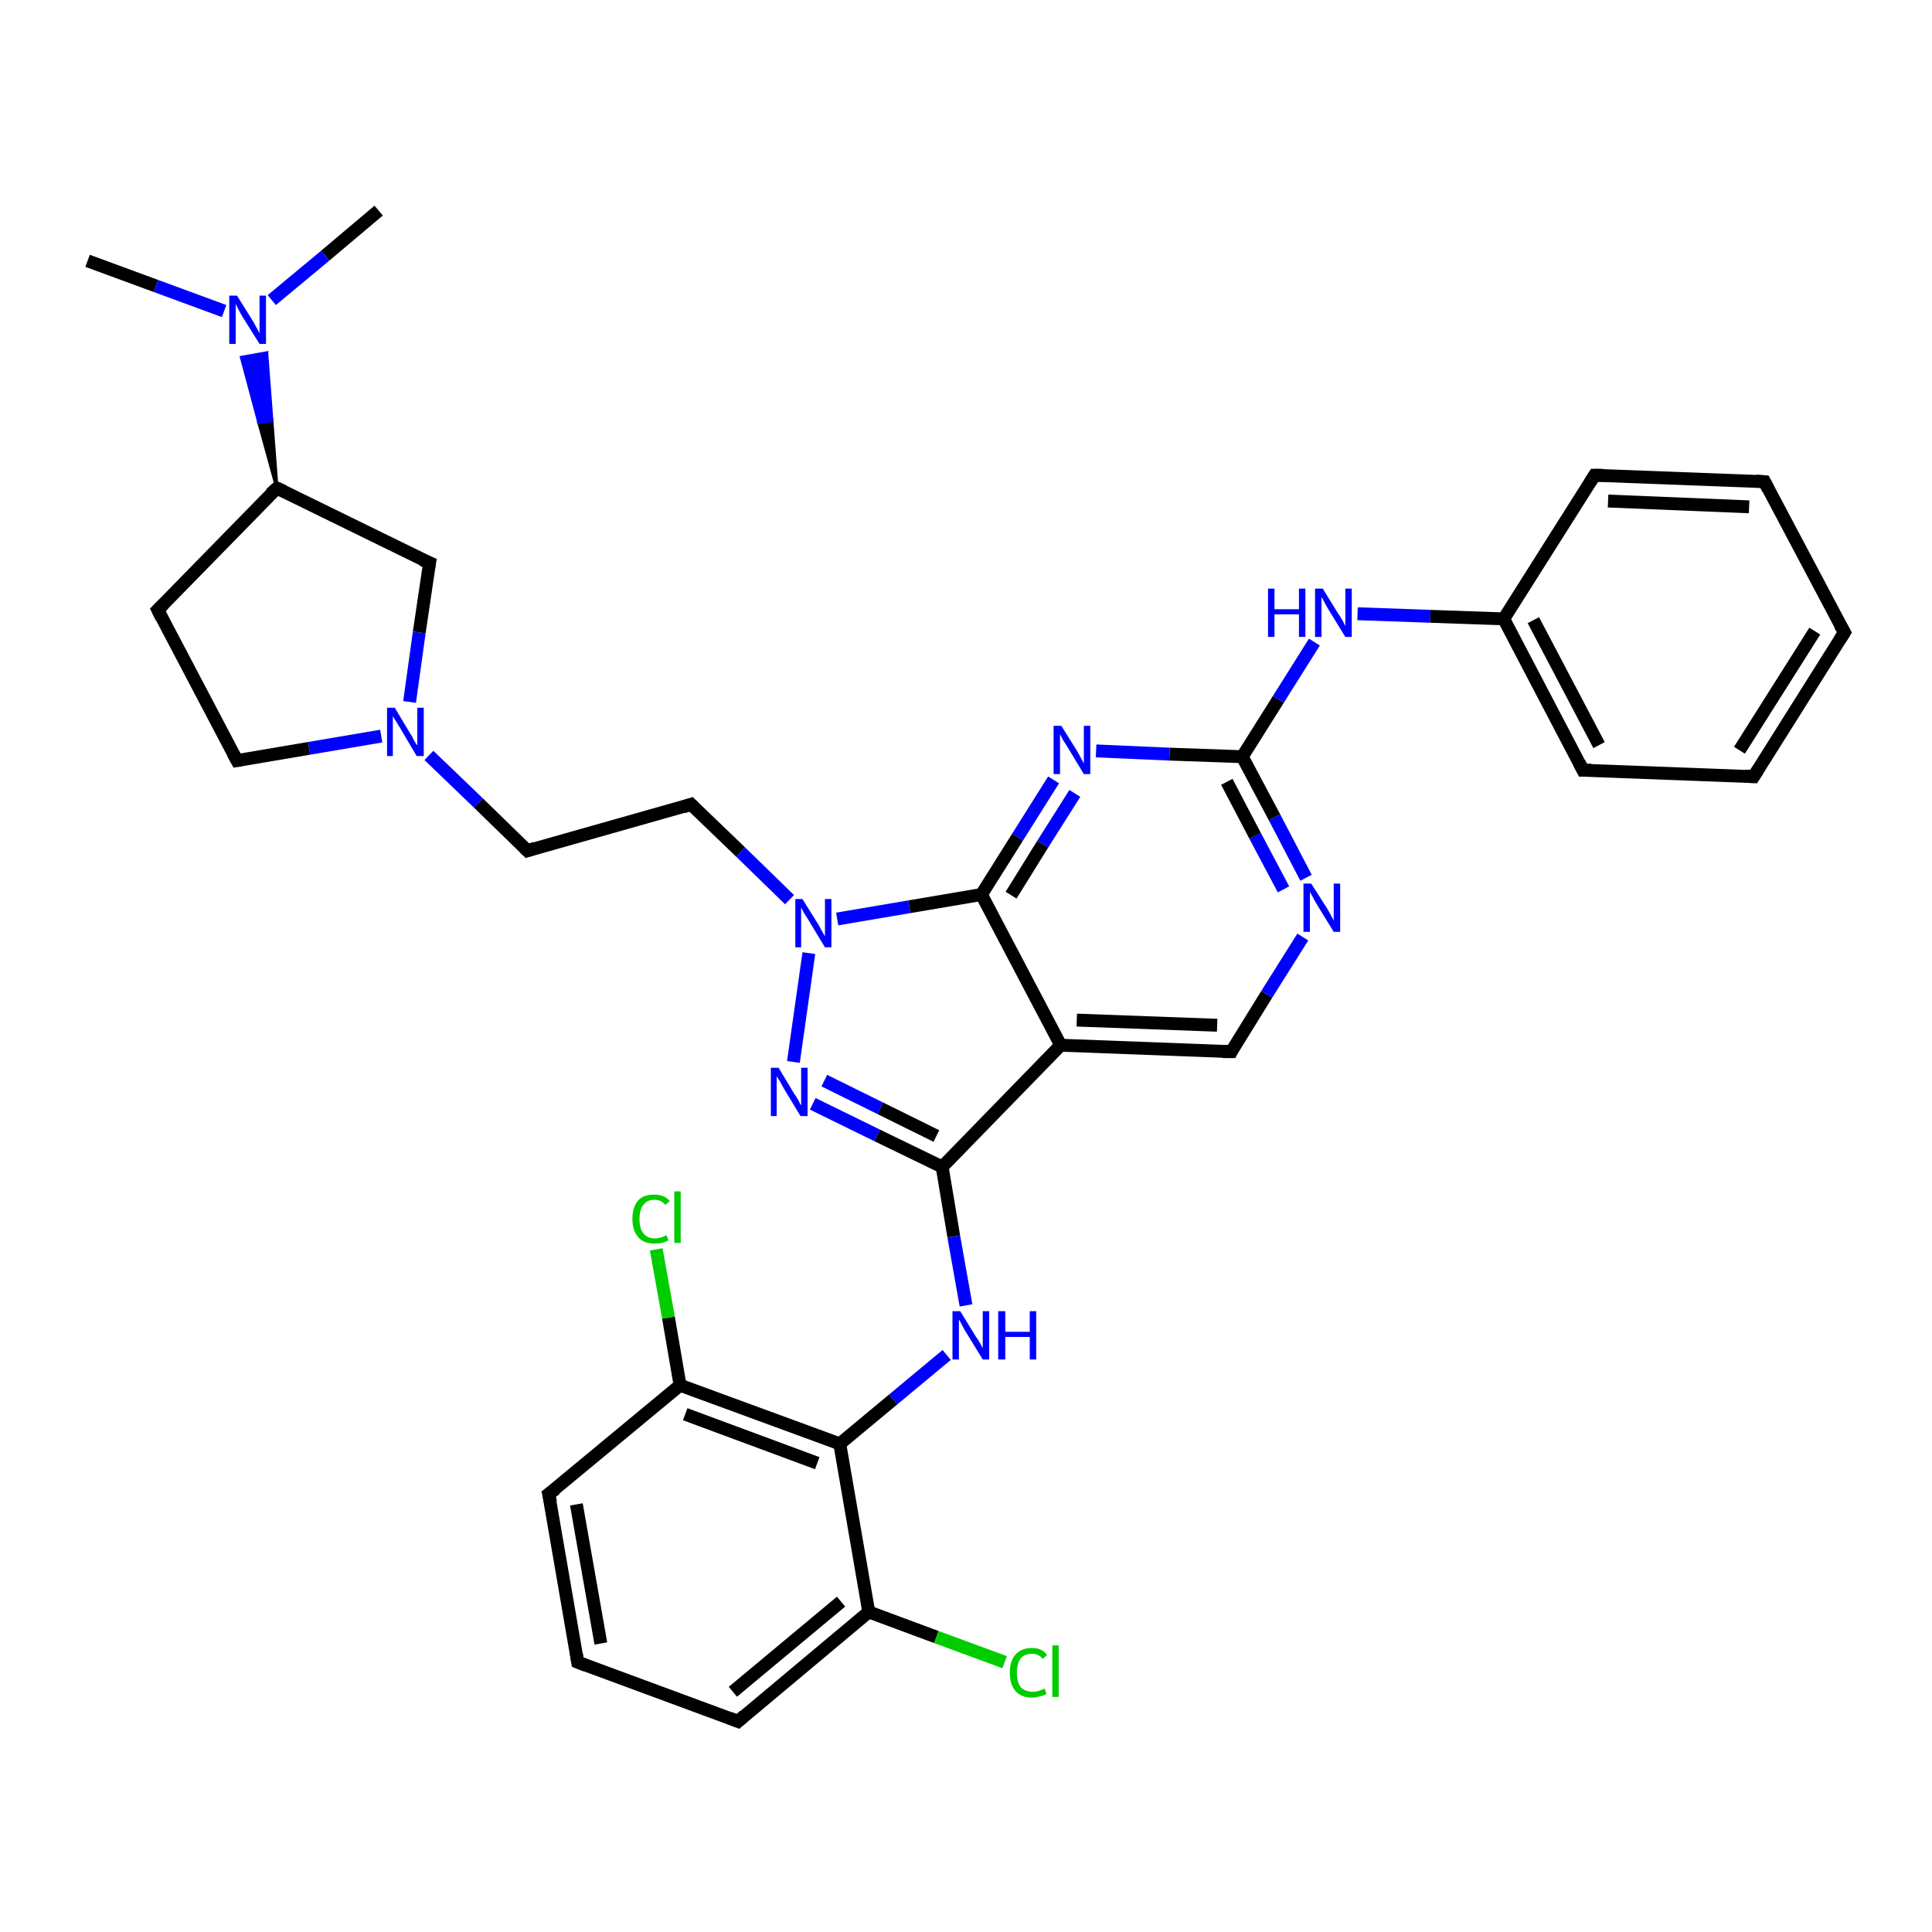 <?xml version='1.0' encoding='iso-8859-1'?>
<svg version='1.1' baseProfile='full'
              xmlns='http://www.w3.org/2000/svg'
                      xmlns:rdkit='http://www.rdkit.org/xml'
                      xmlns:xlink='http://www.w3.org/1999/xlink'
                  xml:space='preserve'
width='300px' height='300px' viewBox='0 0 300 300'>
<!-- END OF HEADER -->
<rect style='opacity:1.0;fill:#FFFFFF;stroke:none' width='300.0' height='300.0' x='0.0' y='0.0'> </rect>
<path class='bond-0 atom-0 atom-1' d='M 58.8,32.7 L 50.5,39.7' style='fill:none;fill-rule:evenodd;stroke:#000000;stroke-width:2.0px;stroke-linecap:butt;stroke-linejoin:miter;stroke-opacity:1' />
<path class='bond-0 atom-0 atom-1' d='M 50.5,39.7 L 42.2,46.6' style='fill:none;fill-rule:evenodd;stroke:#0000FF;stroke-width:2.0px;stroke-linecap:butt;stroke-linejoin:miter;stroke-opacity:1' />
<path class='bond-1 atom-1 atom-2' d='M 34.8,48.3 L 24.2,44.4' style='fill:none;fill-rule:evenodd;stroke:#0000FF;stroke-width:2.0px;stroke-linecap:butt;stroke-linejoin:miter;stroke-opacity:1' />
<path class='bond-1 atom-1 atom-2' d='M 24.2,44.4 L 13.6,40.5' style='fill:none;fill-rule:evenodd;stroke:#000000;stroke-width:2.0px;stroke-linecap:butt;stroke-linejoin:miter;stroke-opacity:1' />
<path class='bond-2 atom-3 atom-1' d='M 43.0,75.8 L 40.2,65.6 L 42.2,65.3 Z' style='fill:#000000;fill-rule:evenodd;fill-opacity:1;stroke:#000000;stroke-width:0.5px;stroke-linecap:butt;stroke-linejoin:miter;stroke-opacity:1;' />
<path class='bond-2 atom-3 atom-1' d='M 40.2,65.6 L 41.4,54.8 L 37.5,55.5 Z' style='fill:#0000FF;fill-rule:evenodd;fill-opacity:1;stroke:#0000FF;stroke-width:0.5px;stroke-linecap:butt;stroke-linejoin:miter;stroke-opacity:1;' />
<path class='bond-2 atom-3 atom-1' d='M 40.2,65.6 L 42.2,65.3 L 41.4,54.8 Z' style='fill:#0000FF;fill-rule:evenodd;fill-opacity:1;stroke:#0000FF;stroke-width:0.5px;stroke-linecap:butt;stroke-linejoin:miter;stroke-opacity:1;' />
<path class='bond-3 atom-3 atom-4' d='M 43.0,75.8 L 24.5,94.7' style='fill:none;fill-rule:evenodd;stroke:#000000;stroke-width:2.0px;stroke-linecap:butt;stroke-linejoin:miter;stroke-opacity:1' />
<path class='bond-4 atom-4 atom-5' d='M 24.5,94.7 L 36.8,118.1' style='fill:none;fill-rule:evenodd;stroke:#000000;stroke-width:2.0px;stroke-linecap:butt;stroke-linejoin:miter;stroke-opacity:1' />
<path class='bond-5 atom-5 atom-6' d='M 36.8,118.1 L 48.0,116.2' style='fill:none;fill-rule:evenodd;stroke:#000000;stroke-width:2.0px;stroke-linecap:butt;stroke-linejoin:miter;stroke-opacity:1' />
<path class='bond-5 atom-5 atom-6' d='M 48.0,116.2 L 59.2,114.3' style='fill:none;fill-rule:evenodd;stroke:#0000FF;stroke-width:2.0px;stroke-linecap:butt;stroke-linejoin:miter;stroke-opacity:1' />
<path class='bond-6 atom-6 atom-7' d='M 66.6,117.3 L 74.3,124.7' style='fill:none;fill-rule:evenodd;stroke:#0000FF;stroke-width:2.0px;stroke-linecap:butt;stroke-linejoin:miter;stroke-opacity:1' />
<path class='bond-6 atom-6 atom-7' d='M 74.3,124.7 L 81.9,132.1' style='fill:none;fill-rule:evenodd;stroke:#000000;stroke-width:2.0px;stroke-linecap:butt;stroke-linejoin:miter;stroke-opacity:1' />
<path class='bond-7 atom-7 atom-8' d='M 81.9,132.1 L 107.3,124.9' style='fill:none;fill-rule:evenodd;stroke:#000000;stroke-width:2.0px;stroke-linecap:butt;stroke-linejoin:miter;stroke-opacity:1' />
<path class='bond-8 atom-8 atom-9' d='M 107.3,124.9 L 115.0,132.3' style='fill:none;fill-rule:evenodd;stroke:#000000;stroke-width:2.0px;stroke-linecap:butt;stroke-linejoin:miter;stroke-opacity:1' />
<path class='bond-8 atom-8 atom-9' d='M 115.0,132.3 L 122.6,139.7' style='fill:none;fill-rule:evenodd;stroke:#0000FF;stroke-width:2.0px;stroke-linecap:butt;stroke-linejoin:miter;stroke-opacity:1' />
<path class='bond-9 atom-9 atom-10' d='M 125.6,148.0 L 123.2,164.9' style='fill:none;fill-rule:evenodd;stroke:#0000FF;stroke-width:2.0px;stroke-linecap:butt;stroke-linejoin:miter;stroke-opacity:1' />
<path class='bond-10 atom-10 atom-11' d='M 126.2,171.4 L 136.2,176.3' style='fill:none;fill-rule:evenodd;stroke:#0000FF;stroke-width:2.0px;stroke-linecap:butt;stroke-linejoin:miter;stroke-opacity:1' />
<path class='bond-10 atom-10 atom-11' d='M 136.2,176.3 L 146.3,181.2' style='fill:none;fill-rule:evenodd;stroke:#000000;stroke-width:2.0px;stroke-linecap:butt;stroke-linejoin:miter;stroke-opacity:1' />
<path class='bond-10 atom-10 atom-11' d='M 128.0,167.8 L 136.7,172.1' style='fill:none;fill-rule:evenodd;stroke:#0000FF;stroke-width:2.0px;stroke-linecap:butt;stroke-linejoin:miter;stroke-opacity:1' />
<path class='bond-10 atom-10 atom-11' d='M 136.7,172.1 L 145.4,176.4' style='fill:none;fill-rule:evenodd;stroke:#000000;stroke-width:2.0px;stroke-linecap:butt;stroke-linejoin:miter;stroke-opacity:1' />
<path class='bond-11 atom-11 atom-12' d='M 146.3,181.2 L 148.1,192.0' style='fill:none;fill-rule:evenodd;stroke:#000000;stroke-width:2.0px;stroke-linecap:butt;stroke-linejoin:miter;stroke-opacity:1' />
<path class='bond-11 atom-11 atom-12' d='M 148.1,192.0 L 150.0,202.7' style='fill:none;fill-rule:evenodd;stroke:#0000FF;stroke-width:2.0px;stroke-linecap:butt;stroke-linejoin:miter;stroke-opacity:1' />
<path class='bond-12 atom-12 atom-13' d='M 147.0,210.4 L 138.7,217.3' style='fill:none;fill-rule:evenodd;stroke:#0000FF;stroke-width:2.0px;stroke-linecap:butt;stroke-linejoin:miter;stroke-opacity:1' />
<path class='bond-12 atom-12 atom-13' d='M 138.7,217.3 L 130.4,224.2' style='fill:none;fill-rule:evenodd;stroke:#000000;stroke-width:2.0px;stroke-linecap:butt;stroke-linejoin:miter;stroke-opacity:1' />
<path class='bond-13 atom-13 atom-14' d='M 130.4,224.2 L 105.6,215.1' style='fill:none;fill-rule:evenodd;stroke:#000000;stroke-width:2.0px;stroke-linecap:butt;stroke-linejoin:miter;stroke-opacity:1' />
<path class='bond-13 atom-13 atom-14' d='M 126.9,227.2 L 106.4,219.6' style='fill:none;fill-rule:evenodd;stroke:#000000;stroke-width:2.0px;stroke-linecap:butt;stroke-linejoin:miter;stroke-opacity:1' />
<path class='bond-14 atom-14 atom-15' d='M 105.6,215.1 L 103.8,204.6' style='fill:none;fill-rule:evenodd;stroke:#000000;stroke-width:2.0px;stroke-linecap:butt;stroke-linejoin:miter;stroke-opacity:1' />
<path class='bond-14 atom-14 atom-15' d='M 103.8,204.6 L 101.9,194.0' style='fill:none;fill-rule:evenodd;stroke:#00CC00;stroke-width:2.0px;stroke-linecap:butt;stroke-linejoin:miter;stroke-opacity:1' />
<path class='bond-15 atom-14 atom-16' d='M 105.6,215.1 L 85.2,232.0' style='fill:none;fill-rule:evenodd;stroke:#000000;stroke-width:2.0px;stroke-linecap:butt;stroke-linejoin:miter;stroke-opacity:1' />
<path class='bond-16 atom-16 atom-17' d='M 85.2,232.0 L 89.7,258.1' style='fill:none;fill-rule:evenodd;stroke:#000000;stroke-width:2.0px;stroke-linecap:butt;stroke-linejoin:miter;stroke-opacity:1' />
<path class='bond-16 atom-16 atom-17' d='M 89.5,233.6 L 93.3,255.2' style='fill:none;fill-rule:evenodd;stroke:#000000;stroke-width:2.0px;stroke-linecap:butt;stroke-linejoin:miter;stroke-opacity:1' />
<path class='bond-17 atom-17 atom-18' d='M 89.7,258.1 L 114.6,267.3' style='fill:none;fill-rule:evenodd;stroke:#000000;stroke-width:2.0px;stroke-linecap:butt;stroke-linejoin:miter;stroke-opacity:1' />
<path class='bond-18 atom-18 atom-19' d='M 114.6,267.3 L 134.9,250.3' style='fill:none;fill-rule:evenodd;stroke:#000000;stroke-width:2.0px;stroke-linecap:butt;stroke-linejoin:miter;stroke-opacity:1' />
<path class='bond-18 atom-18 atom-19' d='M 113.8,262.7 L 130.6,248.7' style='fill:none;fill-rule:evenodd;stroke:#000000;stroke-width:2.0px;stroke-linecap:butt;stroke-linejoin:miter;stroke-opacity:1' />
<path class='bond-19 atom-19 atom-20' d='M 134.9,250.3 L 145.4,254.2' style='fill:none;fill-rule:evenodd;stroke:#000000;stroke-width:2.0px;stroke-linecap:butt;stroke-linejoin:miter;stroke-opacity:1' />
<path class='bond-19 atom-19 atom-20' d='M 145.4,254.2 L 156.0,258.1' style='fill:none;fill-rule:evenodd;stroke:#00CC00;stroke-width:2.0px;stroke-linecap:butt;stroke-linejoin:miter;stroke-opacity:1' />
<path class='bond-20 atom-11 atom-21' d='M 146.3,181.2 L 164.7,162.3' style='fill:none;fill-rule:evenodd;stroke:#000000;stroke-width:2.0px;stroke-linecap:butt;stroke-linejoin:miter;stroke-opacity:1' />
<path class='bond-21 atom-21 atom-22' d='M 164.7,162.3 L 191.2,163.3' style='fill:none;fill-rule:evenodd;stroke:#000000;stroke-width:2.0px;stroke-linecap:butt;stroke-linejoin:miter;stroke-opacity:1' />
<path class='bond-21 atom-21 atom-22' d='M 167.2,158.4 L 189.0,159.2' style='fill:none;fill-rule:evenodd;stroke:#000000;stroke-width:2.0px;stroke-linecap:butt;stroke-linejoin:miter;stroke-opacity:1' />
<path class='bond-22 atom-22 atom-23' d='M 191.2,163.3 L 196.7,154.4' style='fill:none;fill-rule:evenodd;stroke:#000000;stroke-width:2.0px;stroke-linecap:butt;stroke-linejoin:miter;stroke-opacity:1' />
<path class='bond-22 atom-22 atom-23' d='M 196.7,154.4 L 202.3,145.5' style='fill:none;fill-rule:evenodd;stroke:#0000FF;stroke-width:2.0px;stroke-linecap:butt;stroke-linejoin:miter;stroke-opacity:1' />
<path class='bond-23 atom-23 atom-24' d='M 202.8,136.3 L 197.9,126.9' style='fill:none;fill-rule:evenodd;stroke:#0000FF;stroke-width:2.0px;stroke-linecap:butt;stroke-linejoin:miter;stroke-opacity:1' />
<path class='bond-23 atom-23 atom-24' d='M 197.9,126.9 L 192.9,117.5' style='fill:none;fill-rule:evenodd;stroke:#000000;stroke-width:2.0px;stroke-linecap:butt;stroke-linejoin:miter;stroke-opacity:1' />
<path class='bond-23 atom-23 atom-24' d='M 199.3,138.1 L 194.9,129.8' style='fill:none;fill-rule:evenodd;stroke:#0000FF;stroke-width:2.0px;stroke-linecap:butt;stroke-linejoin:miter;stroke-opacity:1' />
<path class='bond-23 atom-23 atom-24' d='M 194.9,129.8 L 190.5,121.4' style='fill:none;fill-rule:evenodd;stroke:#000000;stroke-width:2.0px;stroke-linecap:butt;stroke-linejoin:miter;stroke-opacity:1' />
<path class='bond-24 atom-24 atom-25' d='M 192.9,117.5 L 198.5,108.6' style='fill:none;fill-rule:evenodd;stroke:#000000;stroke-width:2.0px;stroke-linecap:butt;stroke-linejoin:miter;stroke-opacity:1' />
<path class='bond-24 atom-24 atom-25' d='M 198.5,108.6 L 204.1,99.7' style='fill:none;fill-rule:evenodd;stroke:#0000FF;stroke-width:2.0px;stroke-linecap:butt;stroke-linejoin:miter;stroke-opacity:1' />
<path class='bond-25 atom-25 atom-26' d='M 210.8,95.3 L 222.1,95.7' style='fill:none;fill-rule:evenodd;stroke:#0000FF;stroke-width:2.0px;stroke-linecap:butt;stroke-linejoin:miter;stroke-opacity:1' />
<path class='bond-25 atom-25 atom-26' d='M 222.1,95.7 L 233.5,96.1' style='fill:none;fill-rule:evenodd;stroke:#000000;stroke-width:2.0px;stroke-linecap:butt;stroke-linejoin:miter;stroke-opacity:1' />
<path class='bond-26 atom-26 atom-27' d='M 233.5,96.1 L 245.8,119.6' style='fill:none;fill-rule:evenodd;stroke:#000000;stroke-width:2.0px;stroke-linecap:butt;stroke-linejoin:miter;stroke-opacity:1' />
<path class='bond-26 atom-26 atom-27' d='M 238.1,96.3 L 248.3,115.7' style='fill:none;fill-rule:evenodd;stroke:#000000;stroke-width:2.0px;stroke-linecap:butt;stroke-linejoin:miter;stroke-opacity:1' />
<path class='bond-27 atom-27 atom-28' d='M 245.8,119.6 L 272.3,120.6' style='fill:none;fill-rule:evenodd;stroke:#000000;stroke-width:2.0px;stroke-linecap:butt;stroke-linejoin:miter;stroke-opacity:1' />
<path class='bond-28 atom-28 atom-29' d='M 272.3,120.6 L 286.4,98.2' style='fill:none;fill-rule:evenodd;stroke:#000000;stroke-width:2.0px;stroke-linecap:butt;stroke-linejoin:miter;stroke-opacity:1' />
<path class='bond-28 atom-28 atom-29' d='M 270.1,116.5 L 281.8,98.0' style='fill:none;fill-rule:evenodd;stroke:#000000;stroke-width:2.0px;stroke-linecap:butt;stroke-linejoin:miter;stroke-opacity:1' />
<path class='bond-29 atom-29 atom-30' d='M 286.4,98.2 L 274.0,74.8' style='fill:none;fill-rule:evenodd;stroke:#000000;stroke-width:2.0px;stroke-linecap:butt;stroke-linejoin:miter;stroke-opacity:1' />
<path class='bond-30 atom-30 atom-31' d='M 274.0,74.8 L 247.6,73.8' style='fill:none;fill-rule:evenodd;stroke:#000000;stroke-width:2.0px;stroke-linecap:butt;stroke-linejoin:miter;stroke-opacity:1' />
<path class='bond-30 atom-30 atom-31' d='M 271.6,78.7 L 249.7,77.8' style='fill:none;fill-rule:evenodd;stroke:#000000;stroke-width:2.0px;stroke-linecap:butt;stroke-linejoin:miter;stroke-opacity:1' />
<path class='bond-31 atom-24 atom-32' d='M 192.9,117.5 L 181.6,117.1' style='fill:none;fill-rule:evenodd;stroke:#000000;stroke-width:2.0px;stroke-linecap:butt;stroke-linejoin:miter;stroke-opacity:1' />
<path class='bond-31 atom-24 atom-32' d='M 181.6,117.1 L 170.2,116.6' style='fill:none;fill-rule:evenodd;stroke:#0000FF;stroke-width:2.0px;stroke-linecap:butt;stroke-linejoin:miter;stroke-opacity:1' />
<path class='bond-32 atom-32 atom-33' d='M 163.6,121.1 L 158.0,130.0' style='fill:none;fill-rule:evenodd;stroke:#0000FF;stroke-width:2.0px;stroke-linecap:butt;stroke-linejoin:miter;stroke-opacity:1' />
<path class='bond-32 atom-32 atom-33' d='M 158.0,130.0 L 152.4,138.9' style='fill:none;fill-rule:evenodd;stroke:#000000;stroke-width:2.0px;stroke-linecap:butt;stroke-linejoin:miter;stroke-opacity:1' />
<path class='bond-32 atom-32 atom-33' d='M 166.9,123.2 L 161.9,131.1' style='fill:none;fill-rule:evenodd;stroke:#0000FF;stroke-width:2.0px;stroke-linecap:butt;stroke-linejoin:miter;stroke-opacity:1' />
<path class='bond-32 atom-32 atom-33' d='M 161.9,131.1 L 157.0,139.0' style='fill:none;fill-rule:evenodd;stroke:#000000;stroke-width:2.0px;stroke-linecap:butt;stroke-linejoin:miter;stroke-opacity:1' />
<path class='bond-33 atom-6 atom-34' d='M 63.6,109.0 L 65.1,98.2' style='fill:none;fill-rule:evenodd;stroke:#0000FF;stroke-width:2.0px;stroke-linecap:butt;stroke-linejoin:miter;stroke-opacity:1' />
<path class='bond-33 atom-6 atom-34' d='M 65.1,98.2 L 66.7,87.4' style='fill:none;fill-rule:evenodd;stroke:#000000;stroke-width:2.0px;stroke-linecap:butt;stroke-linejoin:miter;stroke-opacity:1' />
<path class='bond-34 atom-34 atom-3' d='M 66.7,87.4 L 43.0,75.8' style='fill:none;fill-rule:evenodd;stroke:#000000;stroke-width:2.0px;stroke-linecap:butt;stroke-linejoin:miter;stroke-opacity:1' />
<path class='bond-35 atom-33 atom-9' d='M 152.4,138.9 L 141.2,140.8' style='fill:none;fill-rule:evenodd;stroke:#000000;stroke-width:2.0px;stroke-linecap:butt;stroke-linejoin:miter;stroke-opacity:1' />
<path class='bond-35 atom-33 atom-9' d='M 141.2,140.8 L 130.0,142.7' style='fill:none;fill-rule:evenodd;stroke:#0000FF;stroke-width:2.0px;stroke-linecap:butt;stroke-linejoin:miter;stroke-opacity:1' />
<path class='bond-36 atom-19 atom-13' d='M 134.9,250.3 L 130.4,224.2' style='fill:none;fill-rule:evenodd;stroke:#000000;stroke-width:2.0px;stroke-linecap:butt;stroke-linejoin:miter;stroke-opacity:1' />
<path class='bond-37 atom-33 atom-21' d='M 152.4,138.9 L 164.7,162.3' style='fill:none;fill-rule:evenodd;stroke:#000000;stroke-width:2.0px;stroke-linecap:butt;stroke-linejoin:miter;stroke-opacity:1' />
<path class='bond-38 atom-31 atom-26' d='M 247.6,73.8 L 233.5,96.1' style='fill:none;fill-rule:evenodd;stroke:#000000;stroke-width:2.0px;stroke-linecap:butt;stroke-linejoin:miter;stroke-opacity:1' />
<path d='M 42.0,76.7 L 43.0,75.8 L 44.1,76.3' style='fill:none;stroke:#000000;stroke-width:2.0px;stroke-linecap:butt;stroke-linejoin:miter;stroke-opacity:1;' />
<path d='M 25.4,93.8 L 24.5,94.7 L 25.1,95.9' style='fill:none;stroke:#000000;stroke-width:2.0px;stroke-linecap:butt;stroke-linejoin:miter;stroke-opacity:1;' />
<path d='M 36.2,117.0 L 36.8,118.1 L 37.4,118.0' style='fill:none;stroke:#000000;stroke-width:2.0px;stroke-linecap:butt;stroke-linejoin:miter;stroke-opacity:1;' />
<path d='M 81.5,131.7 L 81.9,132.1 L 83.1,131.7' style='fill:none;stroke:#000000;stroke-width:2.0px;stroke-linecap:butt;stroke-linejoin:miter;stroke-opacity:1;' />
<path d='M 106.1,125.3 L 107.3,124.9 L 107.7,125.3' style='fill:none;stroke:#000000;stroke-width:2.0px;stroke-linecap:butt;stroke-linejoin:miter;stroke-opacity:1;' />
<path d='M 86.3,231.2 L 85.2,232.0 L 85.5,233.3' style='fill:none;stroke:#000000;stroke-width:2.0px;stroke-linecap:butt;stroke-linejoin:miter;stroke-opacity:1;' />
<path d='M 89.5,256.8 L 89.7,258.1 L 91.0,258.6' style='fill:none;stroke:#000000;stroke-width:2.0px;stroke-linecap:butt;stroke-linejoin:miter;stroke-opacity:1;' />
<path d='M 113.3,266.8 L 114.6,267.3 L 115.6,266.4' style='fill:none;stroke:#000000;stroke-width:2.0px;stroke-linecap:butt;stroke-linejoin:miter;stroke-opacity:1;' />
<path d='M 189.8,163.3 L 191.2,163.3 L 191.4,162.9' style='fill:none;stroke:#000000;stroke-width:2.0px;stroke-linecap:butt;stroke-linejoin:miter;stroke-opacity:1;' />
<path d='M 245.2,118.4 L 245.8,119.6 L 247.1,119.6' style='fill:none;stroke:#000000;stroke-width:2.0px;stroke-linecap:butt;stroke-linejoin:miter;stroke-opacity:1;' />
<path d='M 270.9,120.5 L 272.3,120.6 L 273.0,119.5' style='fill:none;stroke:#000000;stroke-width:2.0px;stroke-linecap:butt;stroke-linejoin:miter;stroke-opacity:1;' />
<path d='M 285.7,99.3 L 286.4,98.2 L 285.7,97.0' style='fill:none;stroke:#000000;stroke-width:2.0px;stroke-linecap:butt;stroke-linejoin:miter;stroke-opacity:1;' />
<path d='M 274.6,76.0 L 274.0,74.8 L 272.7,74.7' style='fill:none;stroke:#000000;stroke-width:2.0px;stroke-linecap:butt;stroke-linejoin:miter;stroke-opacity:1;' />
<path d='M 248.9,73.8 L 247.6,73.8 L 246.9,74.9' style='fill:none;stroke:#000000;stroke-width:2.0px;stroke-linecap:butt;stroke-linejoin:miter;stroke-opacity:1;' />
<path d='M 66.6,88.0 L 66.7,87.4 L 65.5,86.9' style='fill:none;stroke:#000000;stroke-width:2.0px;stroke-linecap:butt;stroke-linejoin:miter;stroke-opacity:1;' />
<path class='atom-1' d='M 36.8 45.9
L 39.3 49.9
Q 39.5 50.3, 39.9 51.0
Q 40.3 51.7, 40.3 51.8
L 40.3 45.9
L 41.3 45.9
L 41.3 53.4
L 40.3 53.4
L 37.6 49.1
Q 37.3 48.6, 37.0 48.0
Q 36.7 47.4, 36.6 47.2
L 36.6 53.4
L 35.6 53.4
L 35.6 45.9
L 36.8 45.9
' fill='#0000FF'/>
<path class='atom-6' d='M 61.3 109.9
L 63.7 113.9
Q 64.0 114.3, 64.3 115.0
Q 64.7 115.7, 64.8 115.7
L 64.8 109.9
L 65.8 109.9
L 65.8 117.4
L 64.7 117.4
L 62.1 113.0
Q 61.8 112.5, 61.5 112.0
Q 61.1 111.4, 61.0 111.2
L 61.0 117.4
L 60.1 117.4
L 60.1 109.9
L 61.3 109.9
' fill='#0000FF'/>
<path class='atom-9' d='M 124.6 139.6
L 127.1 143.6
Q 127.3 144.0, 127.7 144.7
Q 128.1 145.4, 128.1 145.4
L 128.1 139.6
L 129.1 139.6
L 129.1 147.1
L 128.1 147.1
L 125.5 142.8
Q 125.2 142.3, 124.8 141.7
Q 124.5 141.1, 124.4 140.9
L 124.4 147.1
L 123.5 147.1
L 123.5 139.6
L 124.6 139.6
' fill='#0000FF'/>
<path class='atom-10' d='M 120.9 165.8
L 123.3 169.8
Q 123.6 170.2, 124.0 170.9
Q 124.3 171.6, 124.4 171.6
L 124.4 165.8
L 125.4 165.8
L 125.4 173.3
L 124.3 173.3
L 121.7 169.0
Q 121.4 168.4, 121.1 167.9
Q 120.7 167.3, 120.6 167.1
L 120.6 173.3
L 119.7 173.3
L 119.7 165.8
L 120.9 165.8
' fill='#0000FF'/>
<path class='atom-12' d='M 149.1 203.6
L 151.5 207.5
Q 151.8 207.9, 152.2 208.6
Q 152.6 209.3, 152.6 209.4
L 152.6 203.6
L 153.6 203.6
L 153.6 211.1
L 152.6 211.1
L 149.9 206.7
Q 149.6 206.2, 149.3 205.6
Q 149.0 205.0, 148.9 204.9
L 148.9 211.1
L 147.9 211.1
L 147.9 203.6
L 149.1 203.6
' fill='#0000FF'/>
<path class='atom-12' d='M 155.0 203.6
L 156.1 203.6
L 156.1 206.8
L 159.9 206.8
L 159.9 203.6
L 160.9 203.6
L 160.9 211.1
L 159.9 211.1
L 159.9 207.6
L 156.1 207.6
L 156.1 211.1
L 155.0 211.1
L 155.0 203.6
' fill='#0000FF'/>
<path class='atom-15' d='M 98.2 189.3
Q 98.2 187.4, 99.1 186.4
Q 99.9 185.5, 101.6 185.5
Q 103.2 185.5, 104.0 186.5
L 103.3 187.1
Q 102.7 186.3, 101.6 186.3
Q 100.5 186.3, 99.9 187.1
Q 99.3 187.8, 99.3 189.3
Q 99.3 190.8, 99.9 191.5
Q 100.5 192.3, 101.7 192.3
Q 102.5 192.3, 103.5 191.8
L 103.8 192.6
Q 103.4 192.8, 102.8 193.0
Q 102.2 193.1, 101.6 193.1
Q 99.9 193.1, 99.1 192.1
Q 98.2 191.1, 98.2 189.3
' fill='#00CC00'/>
<path class='atom-15' d='M 104.7 185.0
L 105.7 185.0
L 105.7 193.0
L 104.7 193.0
L 104.7 185.0
' fill='#00CC00'/>
<path class='atom-20' d='M 156.8 259.7
Q 156.8 257.9, 157.7 256.9
Q 158.6 255.9, 160.3 255.9
Q 161.8 255.9, 162.6 257.0
L 161.9 257.6
Q 161.3 256.8, 160.3 256.8
Q 159.1 256.8, 158.5 257.5
Q 157.9 258.3, 157.9 259.7
Q 157.9 261.2, 158.5 262.0
Q 159.2 262.7, 160.4 262.7
Q 161.2 262.7, 162.2 262.2
L 162.5 263.0
Q 162.1 263.3, 161.5 263.4
Q 160.9 263.6, 160.2 263.6
Q 158.6 263.6, 157.7 262.6
Q 156.8 261.6, 156.8 259.7
' fill='#00CC00'/>
<path class='atom-20' d='M 163.4 255.5
L 164.4 255.5
L 164.4 263.5
L 163.4 263.5
L 163.4 255.5
' fill='#00CC00'/>
<path class='atom-23' d='M 203.6 137.2
L 206.1 141.1
Q 206.3 141.5, 206.7 142.2
Q 207.1 142.9, 207.1 143.0
L 207.1 137.2
L 208.1 137.2
L 208.1 144.7
L 207.1 144.7
L 204.4 140.3
Q 204.1 139.8, 203.8 139.2
Q 203.5 138.7, 203.4 138.5
L 203.4 144.7
L 202.4 144.7
L 202.4 137.2
L 203.6 137.2
' fill='#0000FF'/>
<path class='atom-25' d='M 196.9 91.4
L 197.9 91.4
L 197.9 94.6
L 201.7 94.6
L 201.7 91.4
L 202.7 91.4
L 202.7 98.9
L 201.7 98.9
L 201.7 95.4
L 197.9 95.4
L 197.9 98.9
L 196.9 98.9
L 196.9 91.4
' fill='#0000FF'/>
<path class='atom-25' d='M 205.4 91.4
L 207.8 95.3
Q 208.1 95.7, 208.5 96.4
Q 208.9 97.2, 208.9 97.2
L 208.9 91.4
L 209.9 91.4
L 209.9 98.9
L 208.9 98.9
L 206.2 94.5
Q 205.9 94.0, 205.6 93.4
Q 205.3 92.9, 205.2 92.7
L 205.2 98.9
L 204.2 98.9
L 204.2 91.4
L 205.4 91.4
' fill='#0000FF'/>
<path class='atom-32' d='M 164.8 112.7
L 167.3 116.7
Q 167.5 117.1, 167.9 117.8
Q 168.3 118.5, 168.3 118.6
L 168.3 112.7
L 169.3 112.7
L 169.3 120.2
L 168.3 120.2
L 165.7 115.9
Q 165.4 115.4, 165.0 114.8
Q 164.7 114.2, 164.6 114.0
L 164.6 120.2
L 163.6 120.2
L 163.6 112.7
L 164.8 112.7
' fill='#0000FF'/>
</svg>
